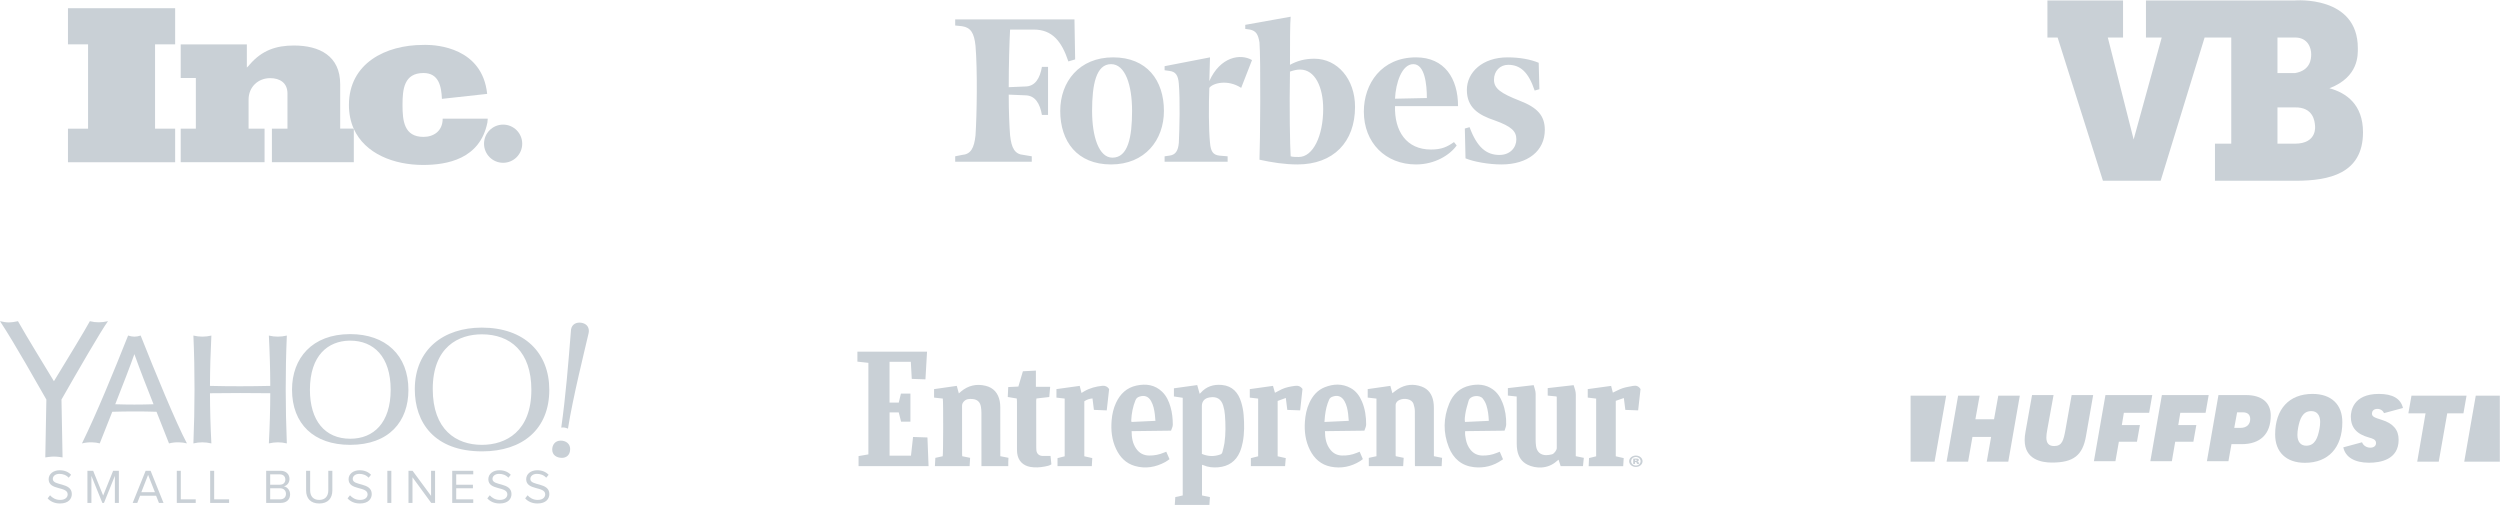<svg width="636" height="129" viewBox="0 0 636 129" fill="none" xmlns="http://www.w3.org/2000/svg">
<path fill-rule="evenodd" clip-rule="evenodd" d="M123.137 36.559C123.137 39.243 125.312 41.415 127.995 41.415C130.676 41.415 132.851 39.243 132.851 36.559C132.851 33.877 130.676 31.702 127.995 31.702C125.312 31.702 123.137 33.877 123.137 36.559Z" fill="#C9D0D6"/>
<path fill-rule="evenodd" clip-rule="evenodd" d="M17.29 2.09V11.281H22.404V32.737H17.29V41.275H44.557V32.731H39.446V11.281H44.557V2.09H17.29Z" fill="#C9D0D6"/>
<path fill-rule="evenodd" clip-rule="evenodd" d="M45.972 11.289V19.84H49.823V32.725H45.972V41.265H67.306V32.725H63.239V25.321C63.239 22.189 65.6 19.879 68.737 19.879C71.208 19.879 73.131 21.089 73.131 23.78V32.725H69.174V41.265H90.009V32.855C89.989 32.811 89.971 32.766 89.948 32.722H86.544V21.419C86.544 14.217 81.268 11.578 74.781 11.578C70.165 11.578 66.645 12.842 63.568 16.363C63.348 16.637 63.072 16.965 62.798 17.186V11.289H45.972Z" fill="#C9D0D6"/>
<path fill-rule="evenodd" clip-rule="evenodd" d="M107.625 11.43C98.117 11.43 88.778 16.097 88.768 26.697C88.771 28.952 89.195 30.939 89.951 32.669H90.012V32.803C92.863 39.111 100.191 41.963 107.625 41.963C113.684 41.963 122.1 40.505 123.991 31.184L124.084 30.191L112.996 30.184L112.619 30.183C112.619 33.335 110.332 34.825 107.734 34.825C102.786 34.825 102.401 30.697 102.401 26.741V26.661V26.655C102.401 22.699 102.786 18.575 107.734 18.575C111.626 18.575 112.285 21.952 112.425 25.15L123.936 23.885C122.707 12.153 111.163 11.415 108.274 11.415C107.86 11.415 107.625 11.43 107.625 11.43Z" fill="#C9D0D6"/>
<path d="M505.431 117.449H510.906L513.842 100.65H508.367L507.284 106.666H502.538L503.62 100.65H498.146L495.21 117.449H500.685L501.788 111.163H506.535L505.431 117.449Z" fill="#C9D0D6"/>
<path d="M516.951 100.525L515.285 109.872C515.14 110.601 515.077 111.309 515.077 111.975C515.077 116.929 519.407 117.678 522.009 117.678C527.464 117.678 529.816 115.868 530.669 110.975L532.501 100.504H527.026L525.465 109.289C524.965 112.037 524.612 113.474 522.571 113.474C521.239 113.474 520.594 112.766 520.594 111.309C520.594 110.746 520.677 110.06 520.844 109.206L522.426 100.504H516.951V100.525Z" fill="#C9D0D6"/>
<path d="M569.975 108.852H568.392L569.121 104.897H570.599C571.806 104.897 572.452 105.5 572.452 106.604C572.452 107.998 571.515 108.852 569.975 108.852ZM561.439 117.324H566.914L567.685 112.995H570.266C575.033 112.995 577.677 110.413 577.677 105.709C577.677 102.399 575.387 100.504 571.369 100.504H564.375L561.439 117.324Z" fill="#C9D0D6"/>
<path d="M586.708 113.388C585.292 113.388 584.46 112.369 584.46 110.662C584.46 110.016 584.522 109.454 584.647 108.809C585.063 106.602 585.771 104.583 587.999 104.583C589.414 104.583 590.247 105.603 590.247 107.31C590.247 107.955 590.185 108.517 590.06 109.162C589.643 111.348 588.935 113.388 586.708 113.388ZM588.311 100.211C582.357 100.211 578.798 104.062 578.798 110.536C578.798 115.033 581.629 117.739 586.375 117.739C592.329 117.739 595.888 113.888 595.888 107.414C595.909 102.897 593.078 100.211 588.311 100.211Z" fill="#C9D0D6"/>
<path d="M614.939 117.449H620.414L622.579 105.147H626.7L627.491 100.65H613.482L612.691 105.147H617.062L614.939 117.449Z" fill="#C9D0D6"/>
<path d="M605.859 106.79C604.132 106.248 603.424 106.019 603.424 105.207C603.424 104.666 603.778 104.021 604.819 104.021C605.589 104.021 606.234 104.458 606.484 105.103L611.313 103.792C610.751 101.419 608.711 100.211 605.193 100.211C598.573 100.211 598.053 104.645 598.053 105.998C598.053 108.746 599.51 110.433 602.674 111.307C603.507 111.536 604.465 111.785 604.465 112.701C604.465 113.43 603.923 113.888 602.987 113.888C602.133 113.888 601.217 113.388 600.905 112.514L596.138 113.805C596.658 116.303 599.011 117.718 602.695 117.718C605.505 117.718 610.21 116.969 610.21 111.89C610.231 109.35 608.794 107.684 605.859 106.79Z" fill="#C9D0D6"/>
<path d="M492.154 117.449L495.11 100.65H486.055V117.449H492.154Z" fill="#C9D0D6"/>
<path d="M629.835 100.65L626.9 117.449H635.955V100.65H629.835Z" fill="#C9D0D6"/>
<path d="M535.627 100.504L532.692 117.324H538.167L539.041 112.37H543.642L544.391 108.144H539.791L540.311 105.022H546.744L547.535 100.504H535.627Z" fill="#C9D0D6"/>
<path d="M549.983 100.504L547.047 117.324H552.522L553.376 112.37H557.997L558.746 108.144H554.146L554.667 105.022H561.099L561.89 100.504H549.983Z" fill="#C9D0D6"/>
<g clip-path="url(#clip0)">
<path fill-rule="evenodd" clip-rule="evenodd" d="M283.172 14.593C291.793 14.593 296.103 20.455 296.103 28.213C296.103 35.627 291.275 41.835 282.654 41.835C274.034 41.835 269.724 35.972 269.724 28.213C269.724 20.8 274.551 14.593 283.172 14.593ZM354.892 27.006C354.719 33.385 357.822 38.041 364.03 38.041C366.789 38.041 368.167 37.353 369.893 36.145L370.581 37.006C368.856 39.42 365.064 41.835 360.237 41.835C352.479 41.834 346.962 36.317 346.962 28.386C346.962 21.317 351.444 14.593 360.237 14.593C367.477 14.593 370.926 19.939 370.926 27.006H354.892ZM334.377 14.938C331.964 14.938 330.068 15.455 328.172 16.489C328.172 10.972 328.172 5.973 328.345 4.25L316.793 6.318V7.352L318 7.524C319.55 7.869 320.069 8.73 320.411 10.8C320.758 14.938 320.584 37.005 320.411 40.626C323.514 41.316 326.791 41.834 330.067 41.834C339.205 41.834 344.722 36.144 344.722 27.179C344.722 20.111 340.24 14.938 334.377 14.938ZM391.446 15.973C389.377 15.11 386.619 14.593 383.516 14.593C377.138 14.593 373.17 18.385 373.17 22.869C373.17 27.352 376.099 29.248 380.241 30.628C384.55 32.178 385.758 33.385 385.758 35.454C385.758 37.523 384.206 39.419 381.447 39.419C378.172 39.419 375.757 37.523 373.861 32.35L372.654 32.696L372.827 40.282C374.896 41.143 378.688 41.834 381.965 41.834C388.689 41.834 393 38.384 393 33.041C393 29.42 391.102 27.352 386.62 25.627C381.791 23.731 380.069 22.524 380.069 20.282C380.069 18.041 381.623 16.489 383.692 16.489C386.793 16.489 388.862 18.385 390.416 23.041L391.622 22.696L391.446 15.973ZM318.515 15.283C315.585 13.561 310.412 14.421 307.654 20.628L307.825 14.594L296.275 16.835V17.87L297.482 18.042C299.035 18.215 299.723 19.076 299.896 21.319C300.241 25.456 300.069 32.698 299.896 36.318C299.723 38.385 299.035 39.42 297.482 39.593L296.275 39.766V41.145H312.309V39.766L310.24 39.593C308.516 39.42 307.999 38.385 307.825 36.318C307.481 33.042 307.481 26.491 307.654 22.353C308.515 21.145 312.309 20.112 315.756 22.353L318.515 15.283ZM273.344 4.939L273.518 15.111L271.793 15.629C270.07 10.455 267.656 7.525 263 7.525H256.966C256.793 10.801 256.621 16.317 256.621 22.18L260.758 22.006C263.344 22.006 264.549 19.939 265.068 17.008H266.62V29.245H265.068C264.55 26.314 263.344 24.246 260.758 24.246L256.62 24.073C256.62 28.555 256.792 32.176 256.965 34.418C257.31 37.694 258.172 39.245 260.413 39.417L262.482 39.763V41.142H243V39.763L244.724 39.417C246.966 39.246 247.827 37.694 248.171 34.418C248.517 29.075 248.69 17.868 248.171 11.661C247.828 8.385 246.965 7.007 244.724 6.662L243 6.49V4.939H273.344ZM282.654 16.317C278.861 16.317 277.827 21.49 277.827 28.213C277.827 34.764 279.551 40.109 283 40.109C286.962 40.109 287.999 34.937 287.999 28.213C287.999 21.662 286.276 16.317 282.654 16.317ZM330.412 39.937C334.033 39.937 336.62 34.593 336.62 27.694C336.62 22.179 334.552 17.697 330.756 17.697C329.893 17.697 329.204 17.869 328.17 18.214C327.998 27.179 328.17 37.352 328.343 39.765C328.859 39.937 329.722 39.937 330.412 39.937ZM354.892 25.111L362.995 24.938C362.995 21.49 362.478 16.317 359.547 16.317C356.617 16.317 355.063 21.144 354.892 25.111Z" fill="#C9D0D6"/>
</g>
<path fill-rule="evenodd" clip-rule="evenodd" d="M583.796 0.114C583.815 0.113 599.833 -1.254 599.833 12.257C599.833 13.883 600.13 19.579 592.608 22.45C596.9 23.62 601.147 26.57 601.147 33.658C601.147 44.329 592.273 45.918 584.371 45.985V45.987H563.488V36.553H567.633V9.549H560.851L549.668 45.987H534.987L523.46 9.549H520.863V0.114H540.102V9.549H536.227L542.798 35.48L549.939 9.549H545.932V0.114H583.796ZM583.796 27.324H579.389V36.553H583.796C589.69 36.564 588.935 31.881 588.938 31.93C588.866 30.947 588.566 27.209 583.796 27.324ZM583.796 18.59V18.604C587.84 17.941 587.957 14.931 587.969 13.825C587.988 12.248 587.157 9.606 583.996 9.549H579.389V18.59H583.796Z" fill="#C9D0D6"/>
<path fill-rule="evenodd" clip-rule="evenodd" d="M15.256 128.086C17.461 128.086 18.27 126.86 18.27 125.684C18.27 122.634 13.43 123.687 13.43 121.85C13.43 121.078 14.141 120.551 15.109 120.551C16.003 120.551 16.861 120.845 17.473 121.531L18.086 120.784C17.4 120.061 16.432 119.632 15.194 119.632C13.577 119.632 12.377 120.563 12.377 121.911C12.377 124.827 17.216 123.651 17.216 125.758C17.216 126.395 16.75 127.179 15.293 127.179C14.141 127.179 13.259 126.616 12.732 126.003L12.119 126.787C12.793 127.547 13.847 128.086 15.256 128.086ZM136.74 128.086C138.945 128.086 139.754 126.86 139.754 125.684C139.754 122.634 134.915 123.687 134.915 121.85C134.915 121.078 135.625 120.551 136.593 120.551C137.487 120.551 138.345 120.845 138.958 121.531L139.57 120.784C138.884 120.061 137.916 119.632 136.679 119.632C135.062 119.632 133.861 120.563 133.861 121.911C133.861 124.827 138.701 123.651 138.701 125.758C138.701 126.395 138.235 127.179 136.777 127.179C135.625 127.179 134.743 126.616 134.216 126.003L133.604 126.787C134.278 127.547 135.331 128.086 136.74 128.086ZM78.902 119.767V124.741C78.902 126.236 79.698 127.179 81.205 127.179C82.712 127.179 83.52 126.236 83.52 124.741V119.767H84.549V124.753C84.549 126.787 83.422 128.086 81.205 128.086C79 128.086 77.873 126.775 77.873 124.765V119.767H78.902ZM91.557 128.086C93.762 128.086 94.571 126.86 94.571 125.684C94.571 122.634 89.732 123.687 89.732 121.85C89.732 121.078 90.442 120.551 91.41 120.551C92.304 120.551 93.162 120.845 93.775 121.531L94.387 120.784C93.701 120.061 92.733 119.632 91.496 119.632C89.879 119.632 88.678 120.563 88.678 121.911C88.678 124.827 93.517 123.651 93.517 125.758C93.517 126.395 93.052 127.179 91.594 127.179C90.442 127.179 89.56 126.616 89.033 126.003L88.421 126.787C89.095 127.547 90.148 128.086 91.557 128.086ZM127.111 128.086C129.316 128.086 130.124 126.86 130.124 125.684C130.124 122.634 125.285 123.687 125.285 121.85C125.285 121.078 125.996 120.551 126.964 120.551C127.858 120.551 128.716 120.845 129.328 121.531L129.941 120.784C129.255 120.061 128.287 119.632 127.049 119.632C125.432 119.632 124.231 120.563 124.231 121.911C124.231 124.827 129.071 123.651 129.071 125.758C129.071 126.395 128.605 127.179 127.147 127.179C125.996 127.179 125.114 126.616 124.587 126.003L123.974 126.787C124.648 127.547 125.702 128.086 127.111 128.086ZM23.256 127.939H22.239V119.767H23.697L26.245 126.064L28.781 119.767H30.239V127.939H29.222V121.066L26.453 127.939H26.037L23.256 121.066V127.939ZM54.485 127.032H58.282V127.939H53.468V119.767H54.485V127.032ZM71.441 127.939H67.716V119.767H71.355C72.776 119.767 73.646 120.625 73.646 121.85C73.646 122.879 72.96 123.565 72.212 123.724C73.082 123.859 73.805 124.753 73.805 125.733C73.805 127.044 72.935 127.939 71.441 127.939ZM99.557 127.939H98.541V119.767H99.557V127.939ZM104.936 127.939H103.919V119.767H104.96L109.665 126.15V119.767H110.682V127.939H109.701L104.936 121.421V127.939ZM120.397 120.674H116.06V123.308H120.311V124.214H116.06V127.032H120.397V127.939H115.043V119.767H120.397V120.674ZM41.596 127.939H40.432L39.709 126.113H35.642L34.919 127.939H33.755L37.051 119.767H38.313L41.596 127.939ZM45.995 127.032H49.792V127.939H44.977V119.767H45.995V127.032ZM71.244 124.214H68.733V127.032H71.244C72.188 127.032 72.751 126.493 72.751 125.623C72.751 124.876 72.237 124.214 71.244 124.214ZM39.415 125.219L37.676 120.808L35.948 125.219H39.415ZM71.183 120.674H68.733V123.308H71.183C72.102 123.308 72.592 122.744 72.592 121.997C72.592 121.262 72.102 120.674 71.183 120.674ZM140.485 114.373C140.485 113.193 141.203 112.095 142.641 112.095C144.018 112.095 145.048 112.919 145.048 114.234C145.048 115.873 143.964 116.477 142.97 116.477C141.597 116.477 140.485 115.764 140.485 114.373ZM27.468 81.712L27.472 81.709C25.758 84.026 19.549 94.787 15.729 101.488L15.639 101.646L15.914 116.37L15.91 116.369C15.838 116.356 14.668 116.149 13.723 116.149C12.868 116.149 11.605 116.356 11.527 116.369L11.523 116.37L11.797 101.646L11.773 101.604C9.708 98.031 3.733 87.335 0 81.709L0.022 81.714C1.894 82.138 2.687 82.111 4.572 81.709L4.6 81.759C6.988 85.985 10.635 91.876 13.718 96.982L13.862 96.745C16.919 91.722 21.584 84.092 22.863 81.709L22.88 81.714C24.35 82.095 25.831 82.081 27.471 81.709L27.468 81.712ZM122.569 83.345C112.909 83.345 105.525 88.83 105.525 99.029C105.525 107.432 110.436 114.828 122.649 114.828C132.989 114.828 139.74 109.143 139.74 99.178C139.74 89.781 133.442 83.345 122.569 83.345ZM122.581 85.051C129.835 85.051 135.178 89.458 135.178 99.178C135.178 109.744 128.715 113.17 122.592 113.17C116.051 113.17 110.092 109.331 110.092 98.969C110.092 88.229 116.697 85.051 122.581 85.051ZM89.08 84.997C79.38 84.997 74.291 91.148 74.291 99.121C74.291 107.848 79.847 113.17 89.066 113.17C99.034 113.17 103.902 107.172 103.902 99.212C103.902 90.338 98.088 84.997 89.08 84.997ZM32.597 85.359C33.715 85.732 34.642 85.754 35.781 85.357L35.78 85.358C39.287 94.231 44.805 107.662 47.554 112.797L47.558 112.798L47.554 112.797C46.327 112.489 44.666 112.37 42.996 112.806L42.997 112.806C41.955 110.121 40.885 107.436 39.819 104.755L39.818 104.755C36.069 104.634 32.32 104.649 28.57 104.755L28.564 104.752C27.456 107.553 26.349 110.338 25.376 112.796L25.367 112.793C25.37 112.795 25.374 112.797 25.377 112.798C24.277 112.5 22.611 112.366 20.866 112.8L20.85 112.806L20.852 112.803L20.866 112.8L20.878 112.794L20.852 112.803C24.666 105.026 28.909 94.596 32.592 85.355L32.597 85.359ZM72.967 85.475C72.573 94.6 72.609 103.708 72.971 112.803L72.954 112.799C71.474 112.445 69.96 112.431 68.404 112.803L68.413 112.798L68.399 112.803C68.624 108.544 68.743 104.289 68.757 100.037C63.644 99.968 58.532 99.972 53.419 100.043L53.416 100.041C53.43 104.292 53.549 108.546 53.774 112.803L53.759 112.798L53.768 112.803C52.213 112.431 50.698 112.445 49.219 112.799L49.201 112.803C49.565 103.672 49.6 94.529 49.201 85.367L49.22 85.372C50.765 85.739 52.282 85.727 53.774 85.367L53.769 85.474C53.55 89.704 53.432 93.936 53.416 98.173L53.419 98.171C58.526 98.3 63.639 98.29 68.757 98.171C68.741 93.9 68.62 89.632 68.399 85.367L68.416 85.372C69.908 85.729 71.426 85.737 72.971 85.367L72.967 85.475ZM88.843 86.66C88.928 86.658 89.013 86.66 89.098 86.66C95.03 86.66 99.386 90.701 99.386 99.144C99.386 107.576 95.035 111.615 89.109 111.615C82.643 111.615 78.844 106.982 78.844 99.166C78.844 90.327 83.525 86.769 88.843 86.66ZM142.783 108.778C143.898 100.898 144.576 92.617 145.227 84.359C145.227 82.713 146.315 82.07 147.413 82.07C147.605 82.07 147.889 82.11 147.889 82.11L147.889 82.111L147.89 82.109C149.039 82.301 149.807 83.005 149.807 84.215C149.807 84.616 149.642 85.18 149.531 85.657C148.762 89.05 145.756 101.038 144.49 109.041L144.492 109.046C143.986 108.842 143.465 108.666 142.793 108.78L142.782 108.782V108.782L142.778 108.782L142.783 108.778ZM34.183 90.091C33.187 92.954 31.303 97.809 29.319 102.841L29.323 102.84C32.565 102.954 35.808 102.952 39.05 102.84L39.06 102.844C37.366 98.574 35.699 94.317 34.183 90.091Z" fill="#C9D0D6"/>
<path fill-rule="evenodd" clip-rule="evenodd" d="M307.67 128.46H298.863C298.91 127.749 298.953 127.114 298.996 126.459C299.646 126.315 300.247 126.183 300.885 126.042V101.198C300.16 101.088 299.426 100.977 298.645 100.858V98.784C300.58 98.515 302.541 98.243 304.571 97.961C304.785 98.725 304.984 99.435 305.192 100.18C305.274 100.108 305.362 100.046 305.43 99.967C306.876 98.304 308.741 97.731 310.87 97.936C313.542 98.193 315.013 99.879 315.75 102.286C316.079 103.359 316.3 104.489 316.385 105.607C316.56 107.909 316.599 110.224 316.153 112.506C315.989 113.348 315.757 114.196 315.421 114.983C314.393 117.386 312.51 118.653 309.924 118.879C308.603 118.995 307.309 118.867 306.08 118.321C306.003 118.287 305.916 118.276 305.79 118.244V126.044C306.428 126.175 307.069 126.308 307.805 126.459C307.76 127.117 307.717 127.768 307.67 128.46ZM402.709 118.582H397.032C396.869 118.083 396.694 117.547 396.498 116.945C396.312 117.09 396.173 117.184 396.051 117.296C393.734 119.413 390.622 119.197 388.644 118.239C387.111 117.496 386.282 116.201 385.993 114.554C385.898 114.011 385.858 113.452 385.857 112.9C385.845 109.171 385.851 105.441 385.851 101.712V100.876C385.074 100.791 384.355 100.714 383.603 100.633V98.739C385.759 98.489 387.927 98.237 390.167 97.978C390.349 98.725 390.669 99.399 390.667 100.173C390.657 104.08 390.658 107.986 390.666 111.893C390.667 112.423 390.701 112.957 390.771 113.483C390.961 114.917 391.882 115.767 393.318 115.792C393.819 115.8 394.333 115.7 394.824 115.581C395.363 115.45 396.044 114.526 396.044 113.984C396.047 109.678 396.044 105.372 396.041 101.065C396.041 101.024 396.017 100.983 395.978 100.86C395.24 100.787 394.516 100.715 393.737 100.638V98.735C395.923 98.486 398.116 98.236 400.332 97.983C400.601 98.808 400.889 99.555 400.886 100.403C400.866 105.353 400.876 110.303 400.876 115.253V116.054C401.585 116.199 402.227 116.331 402.925 116.474C402.852 117.19 402.782 117.865 402.709 118.582ZM287.885 109.684C287.883 111.342 288.14 112.812 289.025 114.105C289.815 115.261 290.906 115.866 292.333 115.89C293.667 115.912 294.93 115.648 296.15 115.131C296.311 115.064 296.475 115.003 296.698 114.916C296.967 115.531 297.23 116.133 297.526 116.812C297.166 117.056 296.824 117.333 296.443 117.539C293.985 118.867 291.398 119.325 288.677 118.531C286.396 117.866 284.902 116.287 283.919 114.189C282.835 111.877 282.59 109.425 282.801 106.91C282.929 105.374 283.261 103.885 283.914 102.482C284.975 100.201 286.634 98.611 289.154 98.08C291.56 97.574 293.8 97.88 295.649 99.662C296.747 100.721 297.354 102.073 297.775 103.518C298.208 104.999 298.358 106.523 298.363 108.052C298.365 108.552 298.071 109.052 297.91 109.56C294.546 109.601 291.25 109.642 287.885 109.684ZM347.098 109.56C343.716 109.602 340.42 109.643 337.069 109.684C337.088 111.488 337.373 113.118 338.511 114.488C339.243 115.369 340.187 115.836 341.343 115.882C342.65 115.935 343.905 115.72 345.113 115.225C345.357 115.126 345.602 115.03 345.895 114.913C346.163 115.533 346.423 116.135 346.71 116.799C346.477 116.971 346.262 117.152 346.025 117.3C343.723 118.741 341.213 119.238 338.564 118.724C336.089 118.244 334.362 116.698 333.248 114.478C332.115 112.219 331.795 109.799 331.966 107.299C332.08 105.628 332.399 104.003 333.11 102.475C333.943 100.685 335.157 99.24 337.033 98.502C339.23 97.636 341.446 97.551 343.583 98.708C344.988 99.468 345.87 100.711 346.486 102.152C347.284 104.019 347.551 105.996 347.55 108.003C347.55 108.525 347.255 109.047 347.098 109.56ZM382.756 109.561C379.35 109.602 376.069 109.642 372.736 109.682C372.658 110.404 372.775 111.074 372.903 111.738C373.099 112.752 373.474 113.689 374.149 114.491C374.91 115.392 375.873 115.847 377.049 115.887C378.332 115.932 379.565 115.712 380.751 115.224C380.994 115.124 381.241 115.034 381.54 114.919C381.809 115.544 382.069 116.148 382.367 116.843C382.258 116.915 382.147 116.984 382.039 117.06C379.907 118.545 377.519 119.127 374.969 118.847C371.824 118.501 369.724 116.652 368.585 113.789C367.11 110.084 367.174 106.319 368.691 102.636C369.665 100.271 371.384 98.636 373.958 98.084C375.975 97.652 377.928 97.781 379.694 99C380.948 99.866 381.714 101.095 382.255 102.481C382.951 104.261 383.216 106.125 383.173 108.023C383.161 108.531 382.906 109.033 382.756 109.561ZM263.532 94.28V98.409H267.162C267.081 99.328 267.009 100.149 266.934 101.001C265.82 101.128 264.767 101.248 263.672 101.374C263.648 101.562 263.607 101.732 263.607 101.901C263.609 105.872 263.614 109.843 263.622 113.813C263.622 114.079 263.623 114.347 263.659 114.609C263.775 115.44 264.346 115.961 265.188 115.986C265.85 116.005 266.512 115.99 267.254 115.99C267.329 116.729 267.399 117.424 267.471 118.128C266.95 118.478 266.384 118.572 265.824 118.679C264.596 118.913 263.366 119.002 262.123 118.787C260.228 118.459 258.992 117.179 258.77 115.273C258.725 114.878 258.722 114.476 258.722 114.078C258.718 110.085 258.72 106.092 258.717 102.099C258.716 101.862 258.685 101.625 258.668 101.377C257.895 101.249 257.178 101.129 256.376 100.995C256.413 100.168 256.45 99.359 256.49 98.469C257.343 98.427 258.173 98.386 259.072 98.342C259.454 97.053 259.835 95.766 260.224 94.451C261.311 94.395 262.369 94.341 263.532 94.28ZM417.864 117.337C417.864 118.144 417.116 118.79 416.166 118.79C415.216 118.79 414.459 118.144 414.459 117.337C414.459 116.54 415.216 115.893 416.166 115.893C417.116 115.893 417.864 116.54 417.864 117.337ZM403.922 98.99C405.937 98.712 407.882 98.444 409.867 98.171C410.026 98.792 410.171 99.36 410.306 99.885C411.144 99.499 411.957 99.038 412.828 98.749C413.682 98.465 414.593 98.347 415.482 98.17C416.251 98.016 416.878 98.243 417.349 98.981C417.155 100.715 416.954 102.515 416.743 104.397C415.652 104.356 414.597 104.316 413.486 104.275C413.361 103.279 413.24 102.321 413.106 101.258C412.383 101.51 411.724 101.74 411.052 101.974V116.081C411.695 116.227 412.355 116.377 413.071 116.539C413.027 117.224 412.984 117.898 412.94 118.597H404.155C404.187 117.881 404.217 117.222 404.249 116.534C404.857 116.384 405.435 116.242 406.059 116.087V101.405C405.384 101.323 404.693 101.24 403.922 101.146V98.99ZM356.965 118.589H348.223V116.481C348.894 116.336 349.514 116.203 350.173 116.062V101.402C349.456 101.32 348.719 101.236 347.943 101.147V98.987C349.844 98.715 351.725 98.446 353.707 98.163C353.884 98.806 354.056 99.429 354.223 100.039C354.66 99.709 355.111 99.318 355.61 99.001C357.514 97.791 359.565 97.584 361.663 98.344C363.426 98.985 364.35 100.38 364.656 102.192C364.741 102.693 364.774 103.207 364.776 103.716C364.785 107.579 364.781 111.442 364.781 115.305V116.056C365.534 116.207 366.18 116.336 366.868 116.474C366.829 117.194 366.792 117.87 366.753 118.586H359.972C359.964 118.433 359.951 118.285 359.951 118.138C359.951 113.631 359.964 109.124 359.939 104.617C359.935 104.011 359.796 103.386 359.61 102.805C359.384 102.1 358.822 101.718 358.092 101.558C357.393 101.404 356.705 101.461 356.067 101.73C355.504 101.967 355.054 102.412 355.052 103.079C355.039 107.342 355.048 111.604 355.051 115.867C355.051 115.91 355.072 115.952 355.1 116.063C355.71 116.187 356.352 116.318 357.094 116.47C357.052 117.167 357.009 117.861 356.965 118.589ZM246.67 118.585H237.838C237.876 117.89 237.911 117.217 237.951 116.478C238.588 116.34 239.207 116.205 239.823 116.07C239.963 115.594 239.999 102.147 239.851 101.398C239.135 101.318 238.396 101.235 237.627 101.149V98.993C239.516 98.722 241.414 98.45 243.405 98.165C243.579 98.804 243.745 99.412 243.929 100.085C244.091 99.942 244.273 99.773 244.463 99.613C246.31 98.053 248.43 97.585 250.752 98.151C252.766 98.642 253.921 100.013 254.327 102.016C254.432 102.534 254.468 103.073 254.47 103.602C254.482 107.486 254.476 111.371 254.476 115.255V116.055C255.19 116.195 255.836 116.323 256.553 116.464C256.536 116.819 256.513 117.162 256.505 117.506C256.497 117.856 256.503 118.206 256.503 118.589H249.679V117.819C249.679 113.558 249.683 109.296 249.673 105.034C249.672 104.527 249.63 104.013 249.552 103.512C249.369 102.332 248.672 101.632 247.481 101.519C246.618 101.437 245.746 101.457 245.114 102.235C244.865 102.541 244.744 102.854 244.746 103.261C244.761 106.501 244.754 109.741 244.754 112.982C244.754 113.781 244.752 114.58 244.755 115.379C244.756 115.596 244.775 115.813 244.787 116.062C245.493 116.206 246.118 116.333 246.796 116.471C246.754 117.187 246.713 117.866 246.67 118.585ZM326.925 118.586H318.222V116.551C318.846 116.392 319.438 116.243 320.071 116.082V101.398C319.364 101.316 318.671 101.236 317.945 101.153V98.994C319.878 98.723 321.822 98.45 323.847 98.166C324.017 98.759 324.182 99.341 324.348 99.92C324.921 99.621 325.48 99.307 326.057 99.032C327.132 98.521 328.287 98.326 329.456 98.165C330.233 98.057 330.847 98.248 331.354 98.957C331.164 100.691 330.967 102.493 330.758 104.396C329.668 104.356 328.597 104.317 327.487 104.276C327.364 103.278 327.249 102.341 327.113 101.24C326.341 101.524 325.687 101.763 325.034 102.003V116.081C325.726 116.235 326.39 116.383 327.096 116.541L326.925 118.586ZM236.226 118.586H218.416V116.029C219.276 115.881 220.077 115.743 220.917 115.598V92.306C219.963 92.201 219.043 92.101 218.122 92V89.469H235.84C235.706 91.79 235.571 94.111 235.432 96.508C234.25 96.466 233.131 96.427 231.954 96.386C231.873 94.922 231.794 93.51 231.713 92.046H226.3V102.422H228.645C228.826 101.668 229.006 100.919 229.194 100.137H231.611V107.275H229.237C229.043 106.508 228.845 105.724 228.641 104.915H226.31V115.93H231.752C231.925 114.364 232.098 112.807 232.279 111.166C233.499 111.207 234.687 111.246 235.941 111.288C236.037 113.736 236.13 116.139 236.226 118.586ZM277.757 118.576H269.033V116.548C269.658 116.389 270.25 116.237 270.856 116.083V101.396C270.149 101.314 269.474 101.236 268.758 101.153V98.988C270.73 98.714 272.674 98.444 274.678 98.167C274.832 98.782 274.974 99.353 275.129 99.972C275.364 99.829 275.601 99.681 275.842 99.54C277.247 98.721 278.775 98.328 280.384 98.152C281.162 98.068 281.713 98.319 282.162 98.971C281.963 100.74 281.762 102.541 281.554 104.403C280.438 104.357 279.383 104.314 278.289 104.269C278.166 103.275 278.051 102.337 277.931 101.361C277.137 101.425 276.474 101.667 275.849 102.087V116.076C276.505 116.225 277.165 116.375 277.872 116.535C277.833 117.217 277.796 117.871 277.757 118.576ZM414.967 117.346C414.967 117.95 415.476 118.429 416.166 118.429C416.857 118.429 417.365 117.95 417.365 117.337C417.365 116.741 416.857 116.254 416.157 116.254C415.476 116.254 414.967 116.741 414.967 117.346ZM415.955 118.026H415.485V116.691C415.591 116.674 415.84 116.649 416.157 116.649C416.502 116.649 416.655 116.691 416.77 116.75C416.867 116.808 416.934 116.909 416.934 117.044C416.934 117.178 416.79 117.295 416.579 117.346V117.362C416.752 117.413 416.847 117.513 416.895 117.707C416.943 117.9 416.972 117.976 417.001 118.026H416.473C416.425 117.976 416.397 117.858 416.368 117.74C416.339 117.606 416.262 117.539 416.109 117.539H415.955V118.026ZM415.974 117.262H416.109C416.281 117.262 416.397 117.203 416.397 117.102C416.397 116.993 416.291 116.934 416.128 116.934C416.07 116.934 416.013 116.943 415.974 116.943V117.262ZM305.755 115.473C307.337 116.143 308.856 116.178 310.408 115.634C310.717 115.526 310.896 115.343 310.969 115.046C311.156 114.275 311.39 113.508 311.503 112.724C311.844 110.344 311.8 107.948 311.623 105.559C311.562 104.749 311.411 103.928 311.169 103.152C310.641 101.461 309.493 100.809 307.74 101.099C307.653 101.113 307.567 101.14 307.481 101.157C306.427 101.359 305.758 102.16 305.757 103.238C305.754 107.117 305.755 110.996 305.755 114.875V115.473ZM343.127 107.059C343.066 106.39 343.033 105.799 342.956 105.215C342.81 104.114 342.592 103.029 342.034 102.048C341.311 100.777 340.226 100.412 338.873 100.962C338.531 101.101 338.291 101.312 338.131 101.663C337.539 102.968 337.247 104.347 337.078 105.759C337.019 106.254 336.99 106.754 336.938 107.348C339.046 107.25 341.044 107.156 343.127 107.059ZM293.939 107.061C293.885 106.445 293.855 105.938 293.794 105.435C293.648 104.244 293.423 103.07 292.821 102.01C292.16 100.846 291.159 100.482 289.89 100.891C289.39 101.052 289.06 101.333 288.861 101.825C288.196 103.466 287.868 105.173 287.786 106.934C287.781 107.055 287.829 107.178 287.86 107.345C289.876 107.251 291.859 107.158 293.939 107.061ZM378.757 107.064C378.696 105.665 378.54 104.381 378.145 103.13C377.944 102.491 377.628 101.923 377.215 101.388C376.428 100.369 373.984 100.575 373.609 101.972C373.305 103.102 372.922 104.208 372.767 105.374C372.683 106.004 372.566 106.631 372.688 107.345C374.7 107.252 376.68 107.159 378.757 107.064Z" fill="#C9D0D6"/>
<defs>
<clipPath id="clip0">
<rect width="150" height="38" fill="white" transform="translate(243 4)"/>
</clipPath>
</defs>
</svg>
